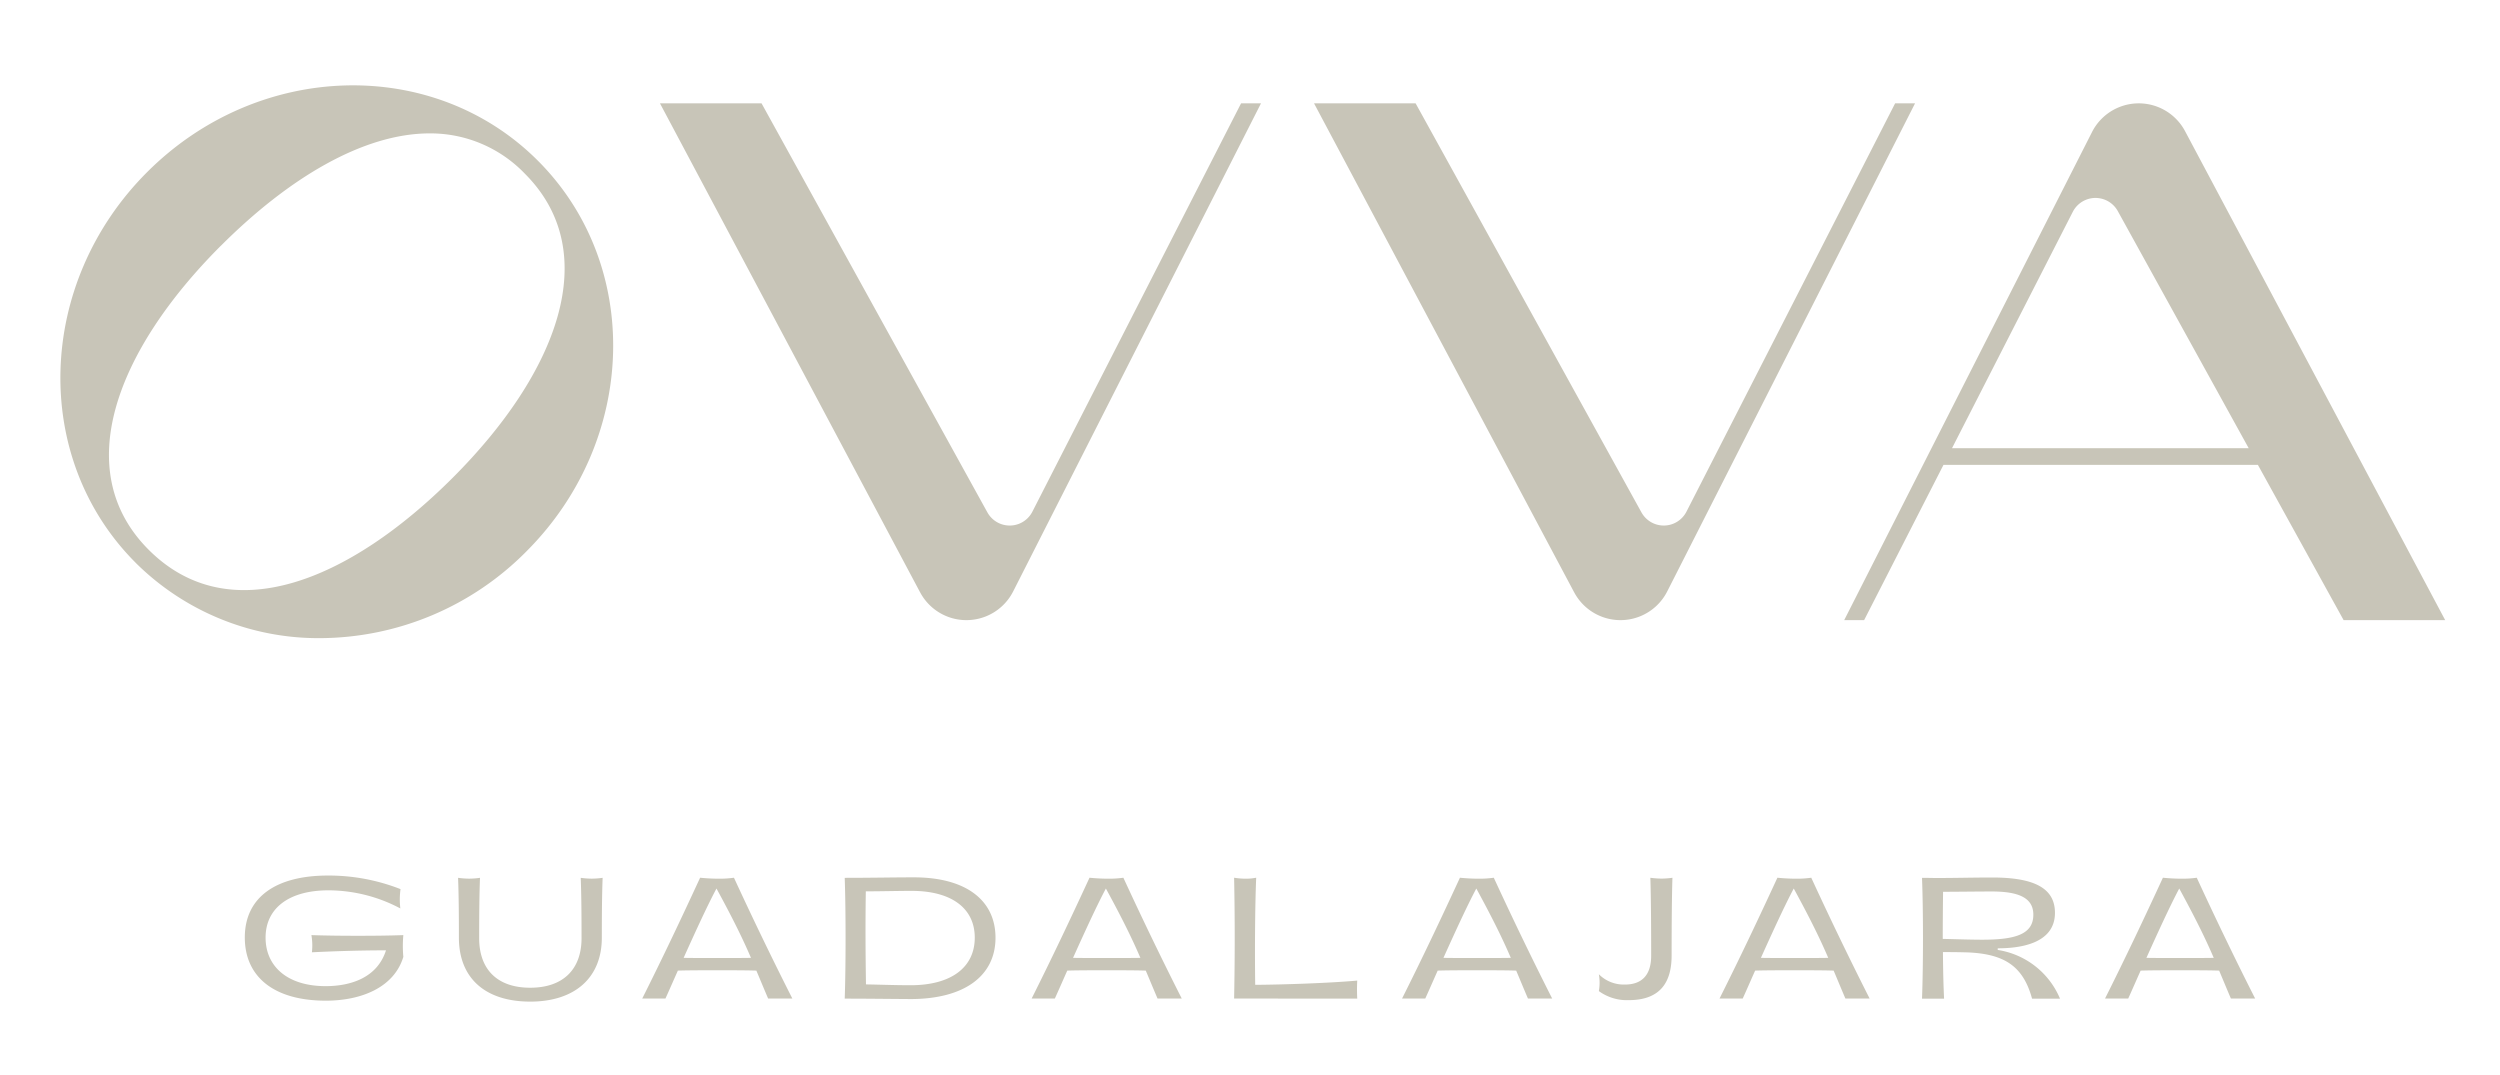 <svg xmlns="http://www.w3.org/2000/svg" width="207" height="89" viewBox="0 0 207 89">
  <g id="Logo_OVVA" data-name="Logo OVVA" transform="translate(-8247.914 -9415.93)">
    <rect id="Box_logo" data-name="Box logo" width="207" height="89" transform="translate(8247.914 9415.93)" fill="rgba(255,255,255,0)"/>
    <path id="logo_OVVA-2" data-name="logo OVVA" d="M150.911,1183.5c0-1.937-.014-3.576-.068-4.956a6.866,6.866,0,0,0,.92.068,6.153,6.153,0,0,0,.894-.068c-.053,1.381-.068,2.979-.068,5,0,2.573,1.49,4.1,4.225,4.1s4.252-1.53,4.252-4.1c0-2.017-.014-3.615-.068-5a6.846,6.846,0,0,0,.908.068,6.506,6.506,0,0,0,.906-.068c-.054,1.381-.067,3.168-.067,4.956,0,3.317-2.234,5.294-5.931,5.294C153.049,1188.789,150.911,1186.812,150.911,1183.5Zm-17.727-.013c0-3.344,2.587-5.132,6.88-5.132a16.283,16.283,0,0,1,6.013,1.124,6.317,6.317,0,0,0-.015,1.6,12.736,12.736,0,0,0-5.945-1.5c-3.3,0-5.213,1.5-5.213,3.913s1.842,4.021,4.97,4.021c2.085,0,4.279-.7,5-2.965-2.248,0-4.51.081-6.134.162a5.012,5.012,0,0,0-.041-1.422c1.26.041,2.56.055,3.848.055s2.558-.013,3.764-.055a9.8,9.8,0,0,0,0,1.8c-.759,2.517-3.453,3.629-6.432,3.629C135.527,1188.709,133.184,1186.691,133.184,1183.482Zm112.115,4.441a4.027,4.027,0,0,0,0-1.4,2.92,2.92,0,0,0,2.166.853c1.273,0,2.166-.663,2.166-2.383,0-2.181-.014-4.875-.068-6.458a7.445,7.445,0,0,0,.935.068,6.633,6.633,0,0,0,.894-.068c-.054,1.584-.068,4.454-.068,6.431,0,2.072-.812,3.7-3.548,3.7A3.942,3.942,0,0,1,245.3,1187.923Zm-62.443.624c.095-2.641.095-7.353,0-10.007,2.342,0,3.9-.04,5.741-.04,4.238,0,6.744,1.855,6.744,5,0,3.182-2.614,5.077-7.027,5.077C186.566,1188.572,184.711,1188.546,182.856,1188.546Zm1.747-8.883c-.04,2.587-.027,5.1.014,7.7,1.057.014,2.342.068,3.7.068,3.33,0,5.307-1.462,5.307-3.94,0-2.451-1.95-3.873-5.227-3.873C187.243,1179.623,185.943,1179.663,184.6,1179.663Zm96.566,8.883c-.731-2.681-2.275-3.7-5.308-3.832-.92-.027-1.489-.027-2.072-.027.014,1.679.04,2.708.094,3.859h-1.827c.107-2.777.107-7.232,0-10.007.432,0,.839.014,1.231.014,1.585,0,2.939-.041,4.591-.041,3.494,0,5.186.894,5.186,2.925,0,2.654-3.128,2.938-4.739,2.938v.135a6.7,6.7,0,0,1,5.159,4.036ZM273.8,1179.7c-.014,1.245-.027,2.531-.027,3.9,1.11.027,2.329.068,3.276.068,2.735,0,4.225-.446,4.225-2.072,0-1.435-1.287-1.922-3.452-1.922C276.388,1179.677,274.926,1179.7,273.8,1179.7Zm23.833,8.841c-.365-.852-.663-1.583-.975-2.315-.947-.028-2.084-.028-3.236-.028s-2.3,0-3.263.028c-.352.785-.691,1.571-1.03,2.315H287.21c1.666-3.317,3.263-6.689,4.793-10.005.407.041.988.08,1.557.08a8.386,8.386,0,0,0,1.246-.08c1.53,3.317,3.155,6.689,4.835,10.005Zm-7-3.37c.853.014,1.829.014,2.79.014s1.95,0,2.789-.014c-.623-1.449-1.408-3.088-2.857-5.742C292.586,1180.882,291.611,1183.008,290.635,1185.175Zm-24.919,3.37c-.365-.852-.663-1.583-.975-2.315-.947-.028-2.084-.028-3.236-.028s-2.3,0-3.264.028c-.351.785-.69,1.571-1.029,2.315H255.29c1.666-3.317,3.263-6.689,4.793-10.005.407.041.988.08,1.557.08a8.386,8.386,0,0,0,1.246-.08c1.53,3.317,3.154,6.689,4.834,10.005Zm-7-3.37c.853.014,1.828.014,2.79.014s1.949,0,2.789-.014c-.623-1.449-1.408-3.088-2.857-5.742C260.666,1180.882,259.691,1183.008,258.716,1185.175Zm-19.284,3.37c-.366-.852-.664-1.583-.976-2.315-.947-.028-2.084-.028-3.235-.028s-2.3,0-3.263.028c-.352.785-.691,1.571-1.03,2.315h-1.922c1.666-3.317,3.263-6.689,4.793-10.005.407.041.988.08,1.557.08a8.378,8.378,0,0,0,1.246-.08c1.53,3.317,3.155,6.689,4.835,10.005Zm-7-3.37c.853.014,1.829.014,2.79.014s1.95,0,2.79-.014c-.624-1.449-1.409-3.088-2.857-5.742C234.381,1180.882,233.407,1183.008,232.43,1185.175Zm-17.331,3.37q.1-5,0-10.006a5.911,5.911,0,0,0,.975.081,4.351,4.351,0,0,0,.853-.081c-.1,2.328-.121,6.174-.082,8.869,2.317-.014,6.242-.149,8.449-.352a13.67,13.67,0,0,0,0,1.49Zm-6.339,0c-.366-.852-.664-1.583-.976-2.315-.947-.028-2.084-.028-3.236-.028s-2.3,0-3.263.028c-.351.785-.691,1.571-1.03,2.315h-1.921c1.665-3.317,3.262-6.689,4.792-10.005.407.041.989.08,1.558.08a8.373,8.373,0,0,0,1.245-.08c1.53,3.317,3.155,6.689,4.835,10.005Zm-7-3.37c.852.014,1.828.014,2.789.014s1.95,0,2.79-.014c-.623-1.449-1.409-3.088-2.857-5.742C203.71,1180.882,202.736,1183.008,201.76,1185.175Zm-25.243,3.37c-.366-.852-.664-1.583-.976-2.315-.947-.028-2.084-.028-3.235-.028s-2.3,0-3.263.028c-.352.785-.691,1.571-1.03,2.315H166.09c1.666-3.317,3.263-6.689,4.793-10.005.407.041.988.08,1.557.08a8.386,8.386,0,0,0,1.246-.08c1.53,3.317,3.155,6.689,4.835,10.005Zm-7-3.37c.853.014,1.829.014,2.79.014s1.95,0,2.789-.014c-.623-1.449-1.408-3.088-2.857-5.742C171.466,1180.882,170.492,1183.008,169.516,1185.175Zm-45.365-32.71c-8.672-8.672-8.249-23.156.947-32.351s23.679-9.618,32.35-.947,8.249,23.157-.946,32.351a24.159,24.159,0,0,1-17.045,7.184A21.478,21.478,0,0,1,124.151,1152.464Zm7.047-26.251c-8.6,8.6-12.55,18.594-5.97,25.174,6.68,6.68,16.573,2.631,25.174-5.97s12.55-18.593,5.97-25.173a10.83,10.83,0,0,0-7.894-3.336C143.006,1116.909,136.824,1120.587,131.2,1126.213Zm112.044,28.671-21.526-40.465h8.41l18.7,33.869a2.11,2.11,0,0,0,3.726-.06l17.277-33.808h1.65l-20.507,40.387a4.341,4.341,0,0,1-7.729.078Zm-54.156,0-21.528-40.465h8.412l18.7,33.869a2.109,2.109,0,0,0,3.725-.06l17.278-33.808h1.65l-20.507,40.387a4.341,4.341,0,0,1-7.729.078Zm117.88,2.326-7.1-12.858H273.835l-6.572,12.858h-1.65l20.507-40.387a4.341,4.341,0,0,1,7.729-.077l21.527,40.465ZM284.541,1123.4l-10,19.571h24.565l-10.838-19.631a2.11,2.11,0,0,0-3.726.06Z" transform="translate(8135 8310.07)" fill="#c8c5b8" stroke="rgba(0,0,0,0)" stroke-miterlimit="10" stroke-width="1"/>
  </g>
</svg>
